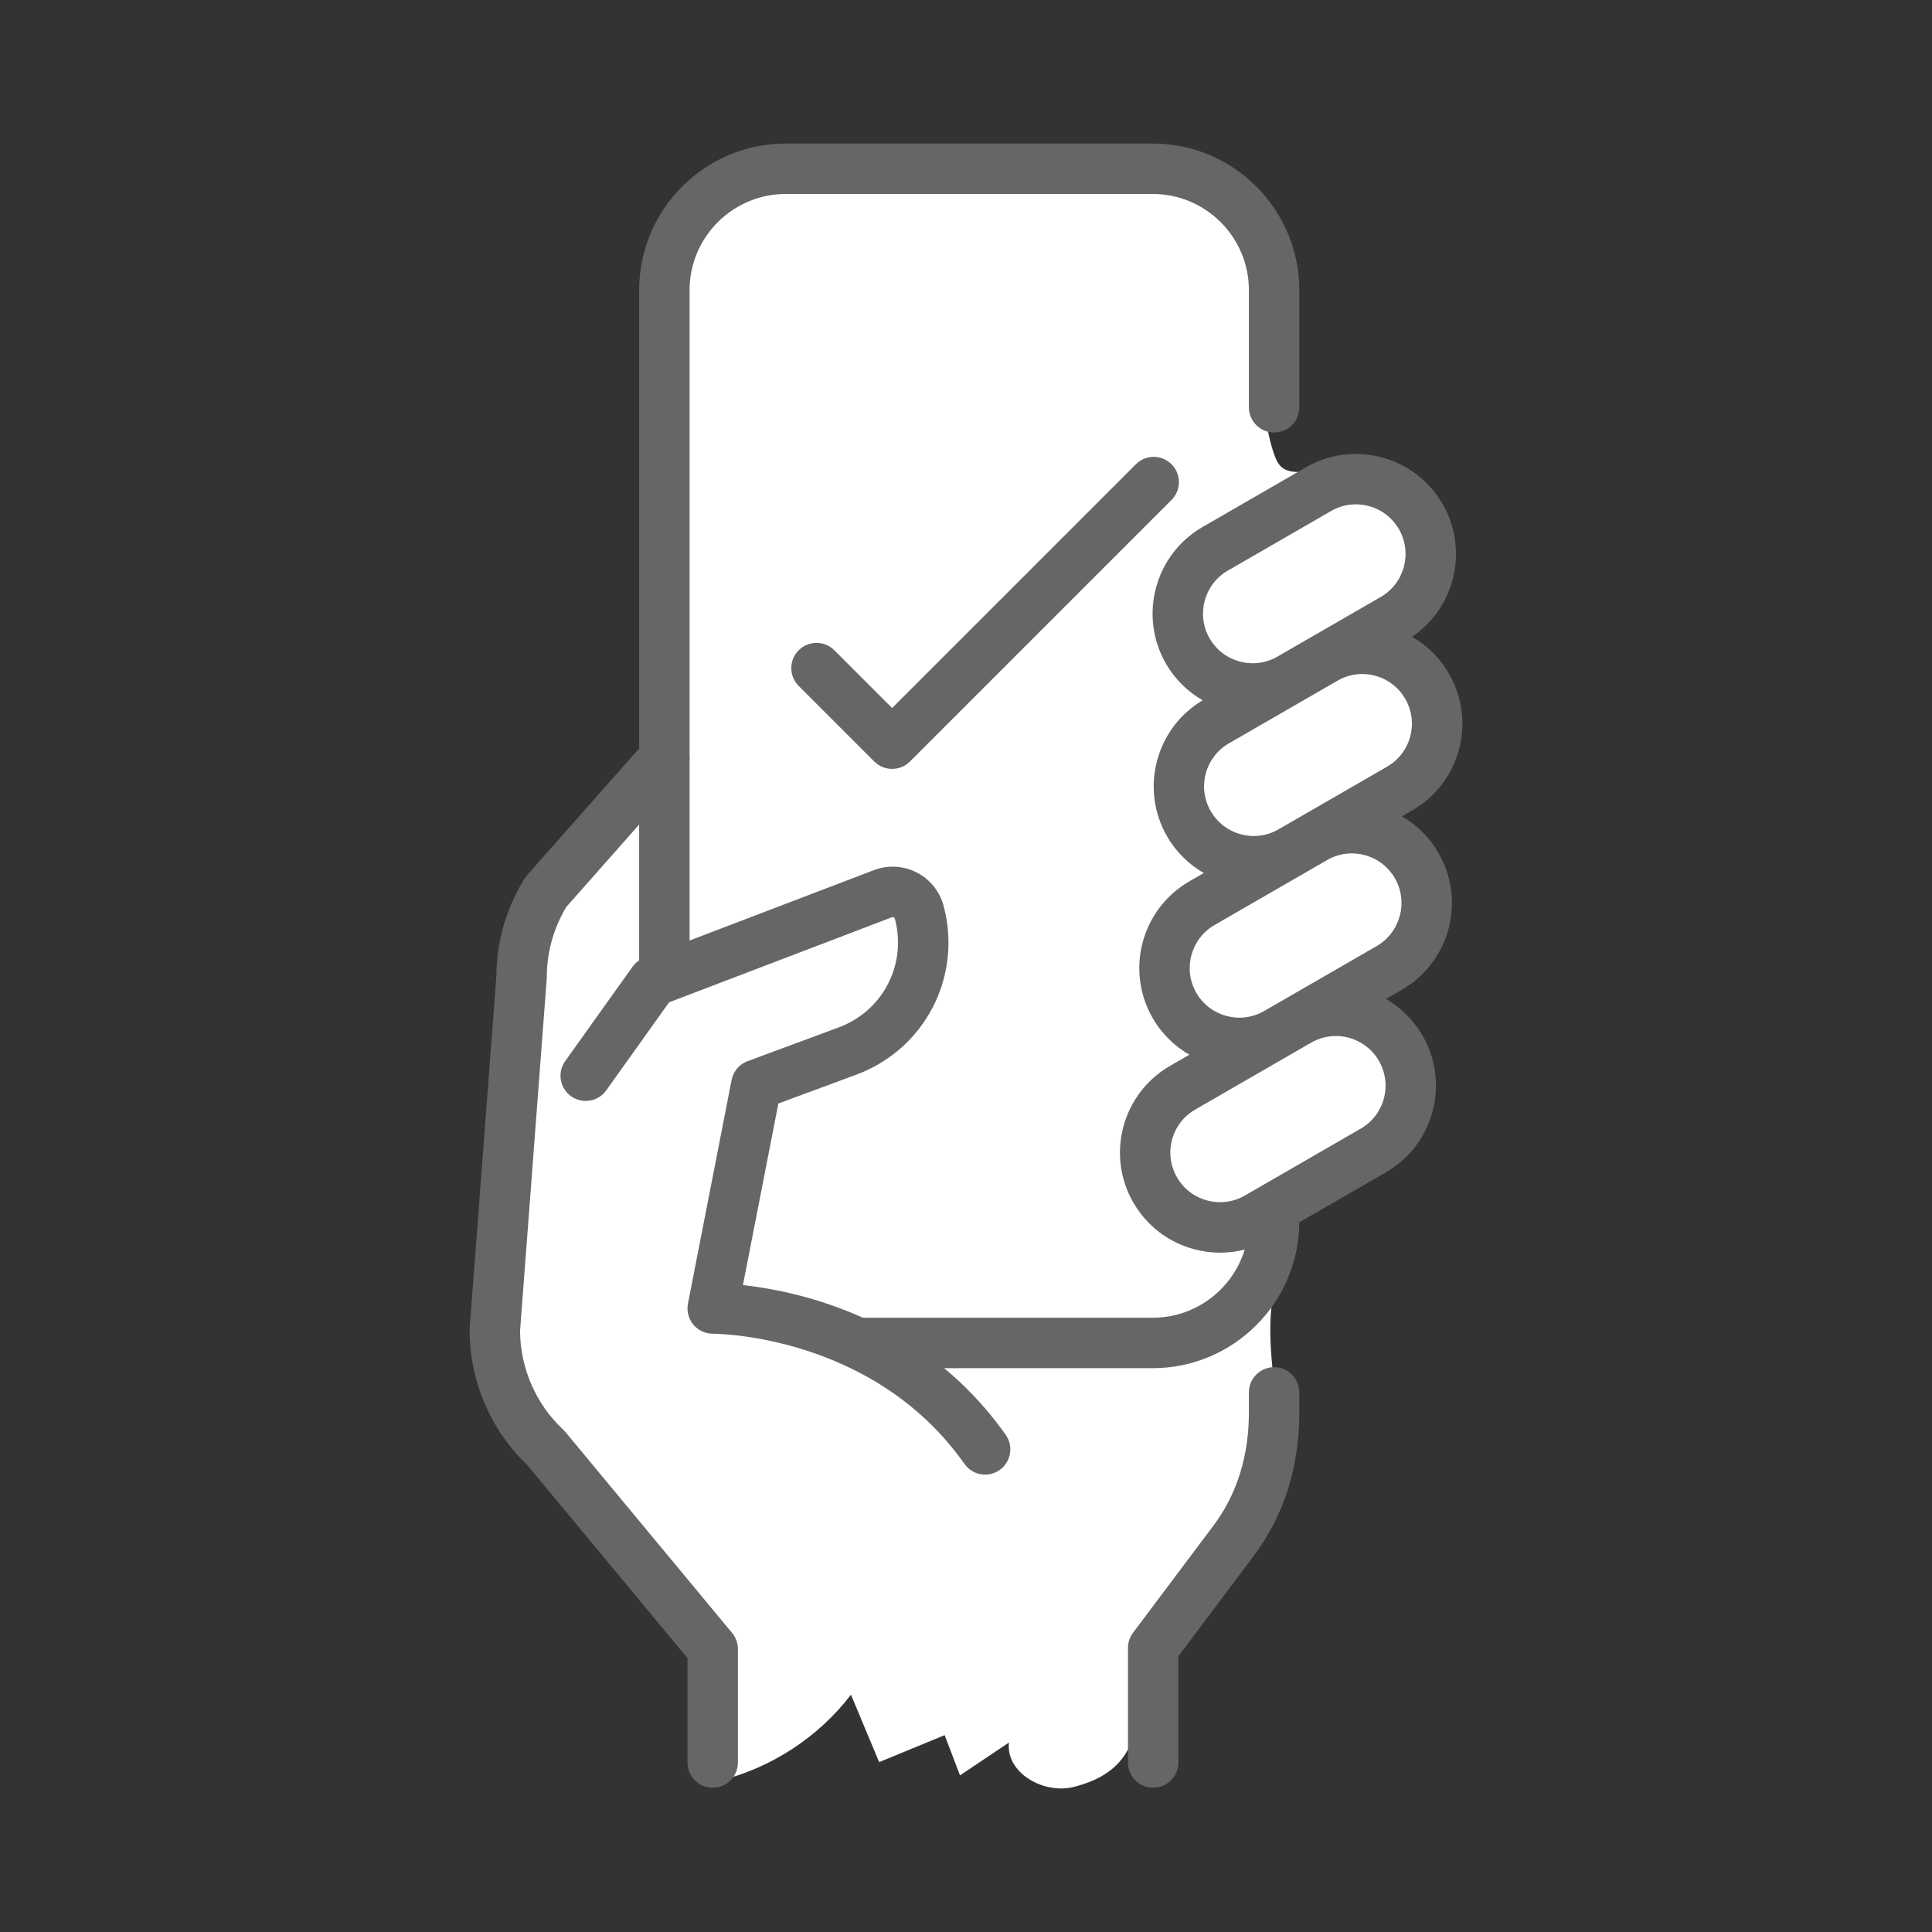 <?xml version="1.0" encoding="UTF-8"?>
<svg id="_レイヤー_2" data-name="レイヤー 2" xmlns="http://www.w3.org/2000/svg" width="210" height="210" xmlns:xlink="http://www.w3.org/1999/xlink" viewBox="0 0 210 210">
  <rect x="0" y="0" width="210" height="210" fill="#333333" stroke="none"/>
  <defs>
    <style>
      .cls-1 {
        fill: none;
      }

      .cls-2 {
        clip-path: url(#clippath);
      }

      .cls-3 {
        fill: #fff;
      }

      .cls-4 {
        fill: #666;
      }
    </style>
    <clipPath id="clippath">
      <rect class="cls-1" width="210" height="210"/>
    </clipPath>
  </defs>
  <g id="text">
    <g class="cls-2">
      <g>
        <path class="cls-3" d="m116.743,194.227c-3.246.836-7.428-1.482-7.077-4.815-1.773,1.188-3.547,2.375-5.32,3.563-.555-1.457-1.11-2.914-1.665-4.372-2.374.977-4.747,1.955-7.121,2.932l-3.064-7.329c-3.523,4.605-8.649,7.959-14.28,9.343-.47-3.896-.324-7.877-1.215-11.699-2.851-12.217-15.278-19.759-20.663-31.089-3.934-8.278-1.599-15.757-1.365-24.919.149-5.847,1.285-14.234,1.434-20.081.058-2.286,5.462-12.388,8.606-15.778,7.517-8.105,7.356-20.951,7.568-32.003.213-11.053-.812-22.362,2.34-32.957.553-1.859,1.292-3.77,2.778-5.017,2.039-1.711,4.95-1.769,7.611-1.734,10.223.134,20.444.396,30.661.778,7.285.273,16.473-2.794,20.262,5.53,1.737,3.815,1.629,8.183,1.399,12.369s-.532,8.507.871,12.457c.184.518.412,1.048.837,1.398.711.586,1.736.503,2.658.483,10.409-.223,12.764,6.178,10.122,14.557-1.864,5.915,2.722,7.92,3.257,14.099.399,4.611-5.442,4.585-5.737,8.606-.113,1.534,6.249,4.26,5.737,7.172-.515,2.931-2.869,8.606-7.172,12.909,8.606,10.04,1.054,15.277-1.745,17.022-2.425,1.511-5.299,2.084-7.97,3.098-2.671,1.015,2.034,4.429,1.109,7.133-2.271,6.639-1.504,10.543-.869,16.851.583,5.791-3.682,12.619-7.037,17.082-2.017,2.683-4.449,5.095-5.96,8.094-3.171,6.295.349,13.913-8.99,16.318Z"/>
        <g>
          <g>
            <path class="cls-4" d="m125.29,148.713h-32.156c-1.514,0-2.74-1.227-2.74-2.74s1.227-2.74,2.74-2.74h32.156c5.767,0,10.459-4.692,10.459-10.459,0-1.514,1.227-2.74,2.74-2.74s2.74,1.227,2.74,2.74c0,8.789-7.15,15.94-15.939,15.94Z"/>
            <path class="cls-4" d="m72.213,108.413c-1.514,0-2.74-1.227-2.74-2.74V31.541c0-8.789,7.15-15.939,15.939-15.939h39.878c8.789,0,15.939,7.15,15.939,15.939v12.729c0,1.514-1.227,2.74-2.74,2.74s-2.74-1.227-2.74-2.74v-12.729c0-5.767-4.692-10.459-10.459-10.459h-39.878c-5.767,0-10.459,4.692-10.459,10.459v74.131c0,1.514-1.227,2.74-2.74,2.74Z"/>
            <path class="cls-4" d="m77.466,194.318c-1.514,0-2.74-1.227-2.74-2.74v-11.347l-17.386-20.957c-4.003-3.814-6.295-9.157-6.295-14.69,0-.069.002-.138.008-.207l2.898-38.265c.02-3.757,1.079-7.425,3.066-10.616.081-.13.172-.252.273-.366l12.87-14.556c1.003-1.134,2.734-1.24,3.868-.238,1.134,1.002,1.24,2.734.238,3.868l-12.711,14.377c-1.39,2.307-2.123,4.943-2.123,7.639,0,.069-.002.138-.008.207l-2.898,38.257c.027,4.046,1.733,7.946,4.69,10.712.084.079.163.163.237.251l18.124,21.846c.408.492.631,1.111.631,1.75v12.336c0,1.514-1.227,2.74-2.74,2.74Z"/>
            <path class="cls-4" d="m107.079,160.285c-.861,0-1.708-.405-2.242-1.162-9.971-14.145-27.16-14.144-27.339-14.155-.008,0-.017,0-.025,0-.814,0-1.589-.362-2.11-.988-.526-.633-.743-1.469-.586-2.277l4.745-24.315c.183-.938.842-1.713,1.738-2.045l9.901-3.667c4.808-1.781,7.434-6.859,6.107-11.812-.007-.026-.028-.104-.125-.153-.095-.049-.172-.02-.197-.011l-24.217,9.246-6.834,9.572c-.879,1.232-2.591,1.518-3.822.638-1.232-.88-1.518-2.591-.638-3.823l7.314-10.245c.313-.439.749-.776,1.253-.968l24.989-9.541c1.512-.577,3.204-.486,4.645.25,1.44.736,2.507,2.054,2.925,3.616,2.063,7.702-2.02,15.6-9.498,18.37l-8.458,3.132-3.852,19.739c6.2.677,19.637,3.616,28.563,16.277.872,1.237.576,2.947-.661,3.819-.48.338-1.031.501-1.576.501Z"/>
            <path class="cls-4" d="m125.345,194.318c-1.514,0-2.74-1.227-2.74-2.74v-12.46c0-.593.193-1.171.549-1.645l8.722-11.617c2.571-3.424,3.874-7.575,3.874-12.338v-2.173c0-1.514,1.227-2.74,2.74-2.74s2.74,1.227,2.74,2.74v2.173c0,5.975-1.673,11.233-4.972,15.628l-8.173,10.886v11.546c0,1.514-1.227,2.74-2.74,2.74Z"/>
            <path class="cls-4" d="m132.627,136.16c-.945,0-1.896-.124-2.833-.375-2.806-.752-5.152-2.552-6.604-5.067-2.999-5.193-1.213-11.859,3.981-14.857l12.598-7.274c5.194-2.998,11.859-1.212,14.857,3.981,2.999,5.193,1.213,11.858-3.981,14.857h0l-12.598,7.274c-1.676.968-3.536,1.462-5.42,1.462Zm12.571-23.549c-.915,0-1.841.233-2.689.722l-12.598,7.274c-1.248.721-2.141,1.884-2.514,3.276-.373,1.392-.182,2.846.539,4.094,1.487,2.576,4.794,3.462,7.37,1.975l12.598-7.274c1.248-.721,2.141-1.884,2.514-3.276.373-1.392.182-2.846-.539-4.094-.998-1.729-2.816-2.697-4.682-2.697Zm4.077,12.44h.004-.004Z"/>
            <path class="cls-4" d="m134.728,116.096c-3.762,0-7.425-1.951-9.437-5.436-2.998-5.194-1.212-11.859,3.981-14.857l12.234-7.063c2.516-1.453,5.447-1.839,8.253-1.086,2.806.752,5.152,2.552,6.604,5.067,2.999,5.193,1.213,11.858-3.981,14.857h0l-12.234,7.063c-1.708.986-3.576,1.455-5.42,1.455Zm12.206-23.335c-.935,0-1.858.245-2.689.725l-12.234,7.063c-2.577,1.488-3.462,4.794-1.975,7.371,1.488,2.576,4.794,3.462,7.37,1.975l12.234-7.063c2.577-1.488,3.462-4.794,1.975-7.371-.721-1.248-1.884-2.141-3.276-2.514-.465-.125-.937-.186-1.405-.186Zm4.077,12.444h.004-.004Z"/>
            <path class="cls-4" d="m136.294,96.347c-3.762,0-7.425-1.951-9.437-5.436-2.999-5.194-1.212-11.859,3.981-14.857l11.799-6.812c2.516-1.453,5.447-1.838,8.253-1.086,2.806.752,5.151,2.552,6.604,5.067,1.453,2.515,1.839,5.447,1.087,8.253-.752,2.806-2.552,5.152-5.067,6.604l-11.798,6.812c-1.708.986-3.576,1.455-5.42,1.455Zm11.771-23.084c-.935,0-1.858.245-2.689.725l-11.799,6.812c-1.248.721-2.141,1.884-2.514,3.276-.373,1.392-.182,2.846.539,4.094.721,1.248,1.884,2.141,3.276,2.514,1.392.373,2.846.182,4.094-.539l11.798-6.812h0c1.248-.721,2.141-1.884,2.514-3.276.373-1.392.182-2.846-.539-4.094-.721-1.248-1.884-2.141-3.276-2.514-.465-.125-.936-.186-1.405-.186Z"/>
            <path class="cls-4" d="m136.172,77.573c-3.761,0-7.425-1.951-9.437-5.436-2.999-5.194-1.213-11.858,3.981-14.857l11.229-6.483c5.194-2.999,11.859-1.212,14.857,3.981,2.998,5.194,1.212,11.859-3.981,14.857h0l-11.229,6.483c-1.708.986-3.576,1.455-5.42,1.455Zm11.202-22.752c-.915,0-1.841.233-2.689.722l-11.229,6.483c-2.577,1.488-3.462,4.794-1.975,7.37,1.488,2.577,4.793,3.462,7.371,1.975l11.229-6.483c2.577-1.488,3.462-4.794,1.975-7.371-.998-1.729-2.816-2.697-4.682-2.697Zm4.077,12.44h.004-.004Z"/>
          </g>
          <path class="cls-4" d="m96.968,83.576h0c-.727,0-1.424-.289-1.938-.803l-8.217-8.217c-1.07-1.07-1.07-2.805,0-3.875,1.07-1.07,2.805-1.07,3.875,0l6.279,6.279,26.497-26.497c1.07-1.07,2.805-1.07,3.876,0,1.07,1.07,1.07,2.805,0,3.876l-28.435,28.435c-.514.514-1.211.802-1.938.802Z"/>
        </g>
      </g>
    </g>
  </g>
</svg>